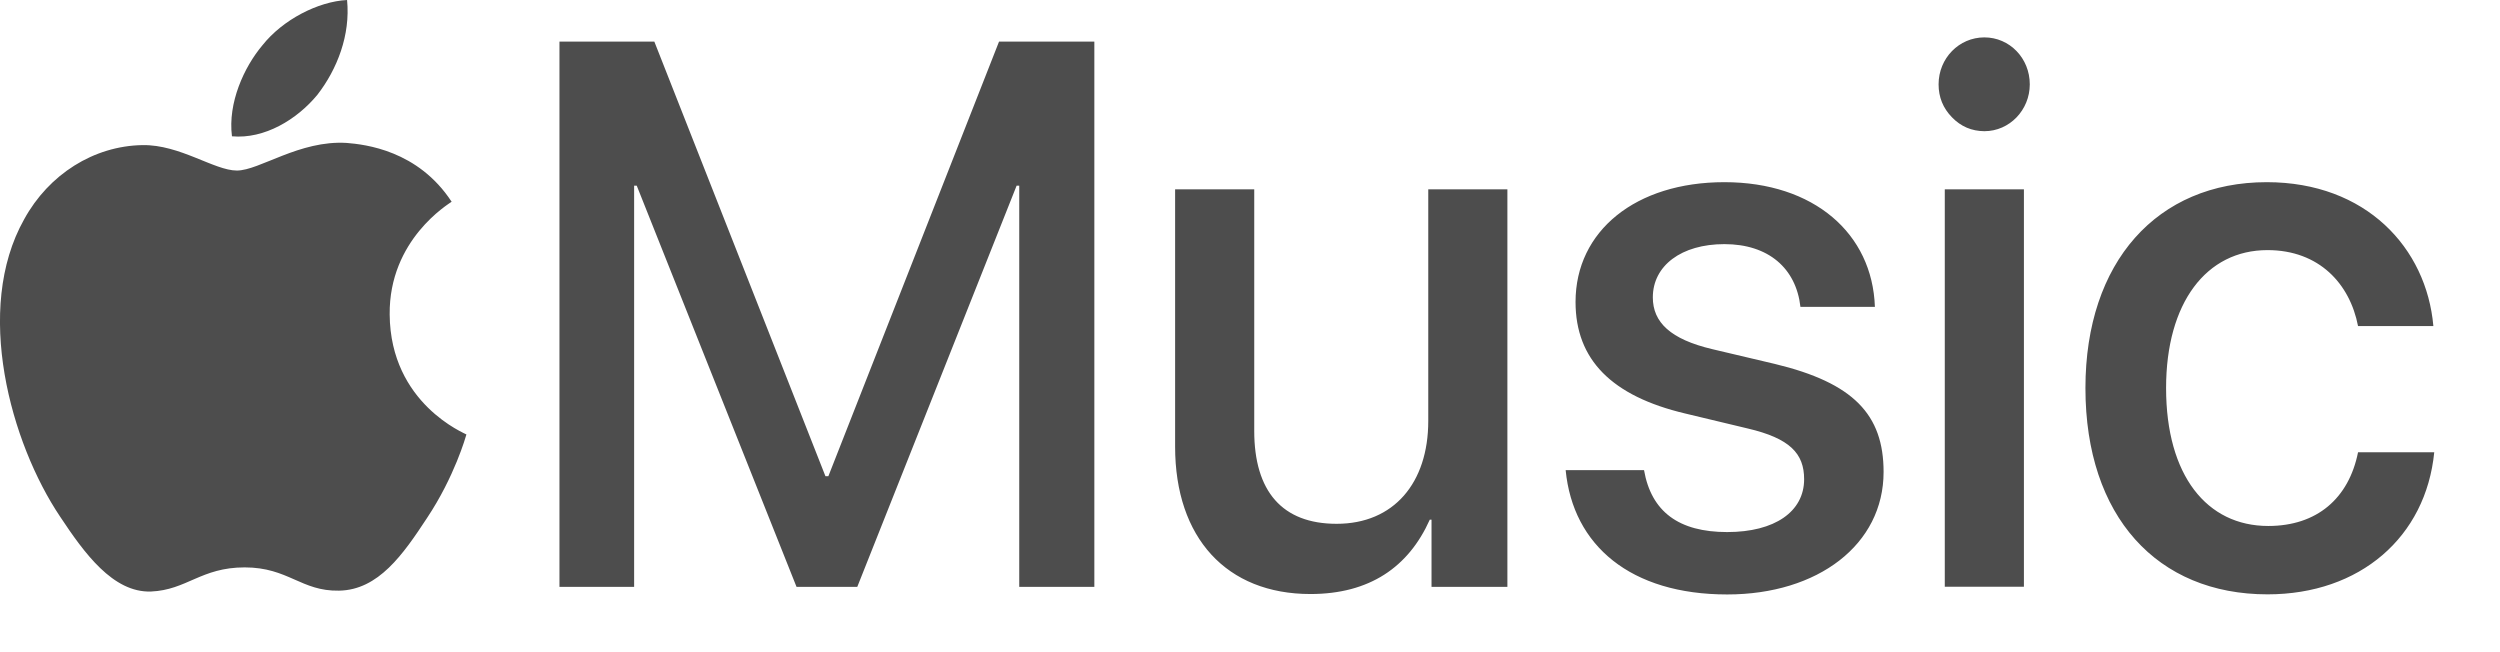 <?xml version="1.0" encoding="utf-8"?>
<svg xmlns="http://www.w3.org/2000/svg" fill="none" height="100%" overflow="visible" preserveAspectRatio="none" style="display: block;" viewBox="0 0 23 6" width="100%">
<g id="APPLE_MUSIC">
<path clip-rule="evenodd" d="M9.377 5.399V1.708H9.353L7.887 5.399H7.328L5.858 1.708H5.834V5.399H5.147V0.383H6.02L7.594 4.381H7.621L9.191 0.383H10.068V5.399H9.377ZM13.868 5.399H13.17V4.781H13.154C12.958 5.219 12.598 5.465 12.056 5.465C11.284 5.465 10.811 4.948 10.811 4.109V1.742H11.539V3.964C11.539 4.52 11.796 4.819 12.297 4.819C12.823 4.819 13.14 4.443 13.14 3.873V1.742H13.868V5.399ZM15.864 1.676C16.689 1.676 17.226 2.149 17.249 2.823H16.564C16.524 2.469 16.271 2.246 15.864 2.246C15.469 2.246 15.206 2.444 15.206 2.736C15.206 2.965 15.368 3.121 15.752 3.212L16.328 3.348C17.052 3.522 17.329 3.814 17.329 4.342C17.329 5.01 16.726 5.469 15.89 5.469C15.003 5.469 14.471 5.02 14.404 4.325H15.125C15.192 4.708 15.445 4.895 15.89 4.895C16.328 4.895 16.598 4.707 16.598 4.409C16.598 4.172 16.467 4.033 16.079 3.942L15.503 3.804C14.829 3.644 14.495 3.31 14.495 2.778C14.495 2.124 15.049 1.676 15.864 1.676ZM17.835 0.776C17.835 0.535 18.024 0.344 18.256 0.344C18.489 0.344 18.674 0.536 18.674 0.776C18.674 1.011 18.489 1.207 18.256 1.207C18.139 1.206 18.04 1.164 17.958 1.079C17.876 0.995 17.835 0.894 17.835 0.776ZM17.892 1.742H18.62V5.398H17.892V1.742ZM21.694 3C21.619 2.611 21.336 2.301 20.861 2.301C20.298 2.301 19.928 2.785 19.928 3.57C19.928 4.374 20.302 4.839 20.868 4.839C21.316 4.839 21.609 4.585 21.694 4.161H22.395C22.318 4.94 21.713 5.468 20.861 5.468C19.847 5.468 19.186 4.752 19.186 3.57C19.186 2.409 19.846 1.676 20.854 1.676C21.768 1.676 22.324 2.281 22.387 3H21.694ZM2.92 0.872C2.732 1.1 2.433 1.281 2.134 1.254C2.095 0.946 2.245 0.618 2.414 0.417C2.601 0.181 2.926 0.014 3.193 0C3.225 0.322 3.102 0.637 2.92 0.872ZM3.19 1.315C3.358 1.329 3.845 1.382 4.155 1.856C4.129 1.876 3.578 2.204 3.585 2.893C3.591 3.716 4.285 3.99 4.291 3.997C4.285 4.017 4.182 4.385 3.929 4.765C3.709 5.1 3.482 5.428 3.119 5.434C2.77 5.441 2.653 5.22 2.251 5.22C1.849 5.22 1.719 5.428 1.389 5.442C1.039 5.454 0.774 5.086 0.553 4.753C0.099 4.077 -0.244 2.847 0.222 2.018C0.449 1.603 0.864 1.342 1.311 1.335C1.654 1.329 1.972 1.569 2.179 1.569C2.387 1.569 2.755 1.288 3.19 1.315Z" fill="#4D4D4D" fill-rule="evenodd" id="APPLE_MUSIC_2"/>
</g>
</svg>